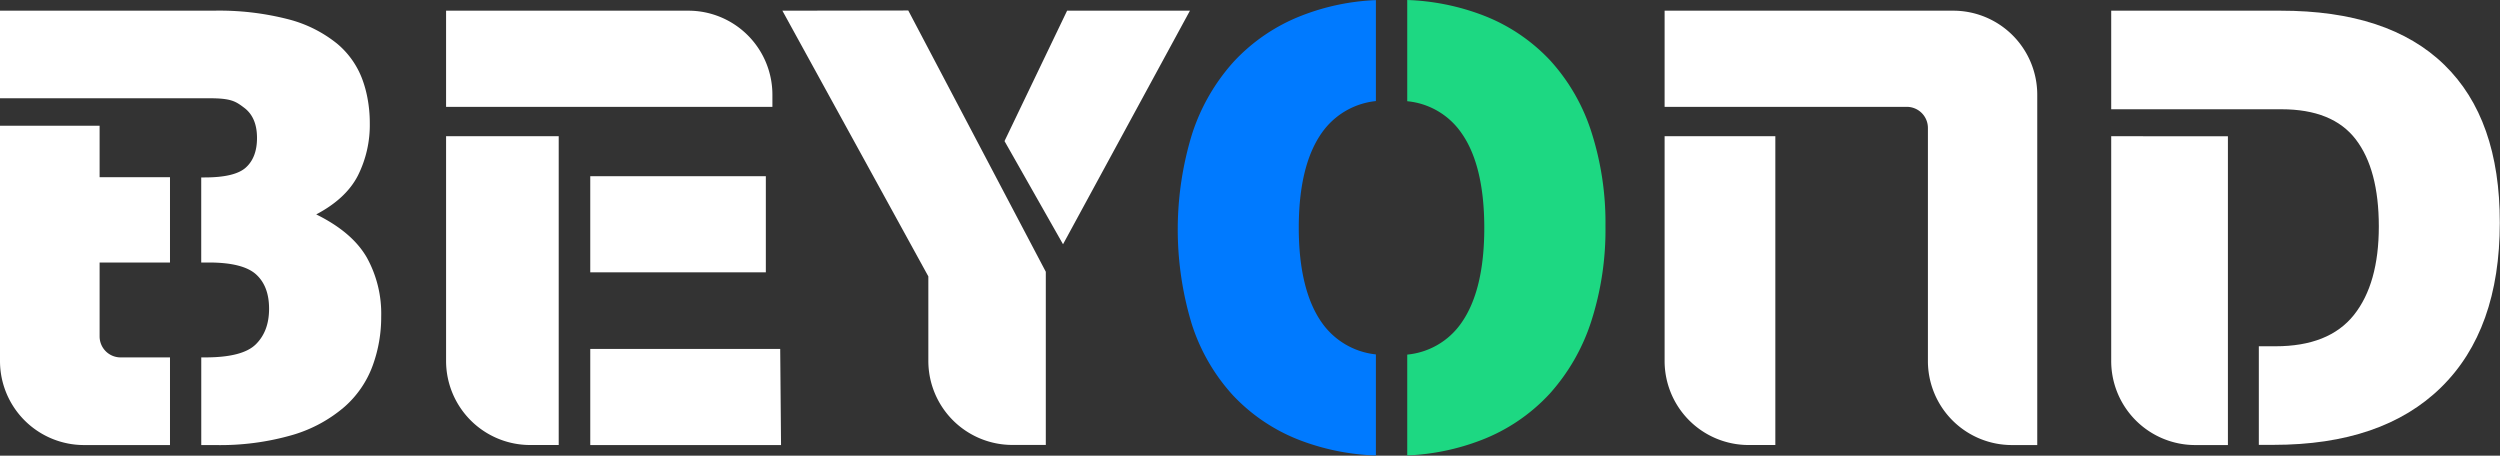 <svg id="圖層_1" data-name="圖層 1" xmlns="http://www.w3.org/2000/svg" width="631.5" height="115.1" viewBox="0 0 631.5 115.1"><rect x="0" y="0" width="631.5" height="115.1" fill="#333333" stroke="none"/><polygon points="149.1 88.14 149.1 112.42 197.29 112.42 197.08 88.14 149.1 88.14" fill="#fff"/><path d="M818.59,484.88h-61.2v24.29h82.43v-3.05A21.23,21.23,0,0,0,818.59,484.88Z" transform="translate(-644.71 -482.18)" fill="#fff"/><rect x="149.1" y="44.51" width="44.35" height="24.28" fill="#fff"/><path d="M914.26,484.88l-15.81,32.94,14.78,26.06,32.06-59Zm-71.92,0L879.21,552v21.34a21.23,21.23,0,0,0,21.23,21.23h8.44V550.83l-34.74-66Z" transform="translate(-644.71 -482.18)" fill="#fff"/><path d="M1050.25,539.26a75.39,75.39,0,0,1-3.61,24.15,50.37,50.37,0,0,1-10.54,18.29A45.93,45.93,0,0,1,1019,593.3a58.49,58.49,0,0,1-18.82,3.92V571.75a18.77,18.77,0,0,0,13.67-8c3.85-5.46,5.79-13.5,5.79-24s-1.94-18.58-5.79-24a18.77,18.77,0,0,0-13.67-8V482.18a59.21,59.21,0,0,1,19.3,3.93,45.59,45.59,0,0,1,16.82,11.35,48.92,48.92,0,0,1,10.38,18A74.82,74.82,0,0,1,1050.25,539.26Z" transform="translate(-644.71 -482.18)" fill="#1dd882"/><path d="M978.62,515.7c-3.87,5.46-5.84,13.48-5.84,24s2,18.58,5.84,24a19.08,19.08,0,0,0,13.64,8v25.53a59.07,59.07,0,0,1-19.32-3.9A45.67,45.67,0,0,1,956.12,582a48.55,48.55,0,0,1-10.38-18,82.29,82.29,0,0,1,.08-47.95,50.36,50.36,0,0,1,10.53-18.29,46.21,46.21,0,0,1,17.07-11.6,57.87,57.87,0,0,1,18.84-3.95v25.5A19.08,19.08,0,0,0,978.62,515.7Z" transform="translate(-644.71 -482.18)" fill="#007aff"/><path d="M1262.14,498.55q-14.06-13.69-41.4-13.67H1178v24.9h43q12.93,0,18.76,7.59t5.84,22q0,14.46-6.29,22.37c-4.22,5.29-10.83,7.91-19.82,7.91h-4.2v24.9H1219q27.51,0,42.33-14.52t14.83-41.56Q1276.2,512.21,1262.14,498.55Z" transform="translate(-644.71 -482.18)" fill="#fff"/><path d="M1178,516.59v56.78a21.23,21.23,0,0,0,21.23,21.23h8.25v-78Z" transform="translate(-644.71 -482.18)" fill="#fff"/><path d="M669.87,548.5v18.66a5.3,5.3,0,0,0,5.3,5.3h12.48V594.6H665.94a21.23,21.23,0,0,1-21.23-21.23V513.94h25.16v13h17.78V548.5Z" transform="translate(-644.71 -482.18)" fill="#fff"/><path d="M741,562.17a35.63,35.63,0,0,1-2.15,12.36,25.51,25.51,0,0,1-7.08,10.38,35.33,35.33,0,0,1-13,7.09,65.53,65.53,0,0,1-19.75,2.6h-3.47V572.46h1c6.26,0,10.51-1.08,12.76-3.29s3.37-5.2,3.37-9-1.09-6.69-3.29-8.68-6.18-3-11.91-3h-1.94V527h.87q7.69,0,10.43-2.53c1.86-1.69,2.79-4.19,2.79-7.45,0-3.48-1.09-6-3.24-7.62S703.12,507,697.6,507H644.71V484.88h53.92a69.76,69.76,0,0,1,19.14,2.23,32.41,32.41,0,0,1,12.13,6.13,21.44,21.44,0,0,1,6.37,9.08,28.45,28.45,0,0,1,1.22,4.41,33.69,33.69,0,0,1,.63,6.58,28.52,28.52,0,0,1-3,13.21c-2,3.91-5.52,7.17-10.53,9.82q9.07,4.47,12.76,10.86A29.21,29.21,0,0,1,741,562.17Z" transform="translate(-644.71 -482.18)" fill="#fff"/><path d="M785.84,516.59v78h-7.22a21.24,21.24,0,0,1-21.23-21.23V516.59Z" transform="translate(-644.71 -482.18)" fill="#fff"/><path d="M1093.16,516.59v78h-6.74a21.22,21.22,0,0,1-21.23-21.23V516.59Z" transform="translate(-644.71 -482.18)" fill="#fff"/><path d="M1159.32,506.12V594.6h-6.39a21.22,21.22,0,0,1-21.23-21.23V514.48a5.33,5.33,0,0,0-5.31-5.31h-61.2V484.88h72.9A21.23,21.23,0,0,1,1159.32,506.12Z" transform="translate(-644.71 -482.18)" fill="#fff"/></svg>